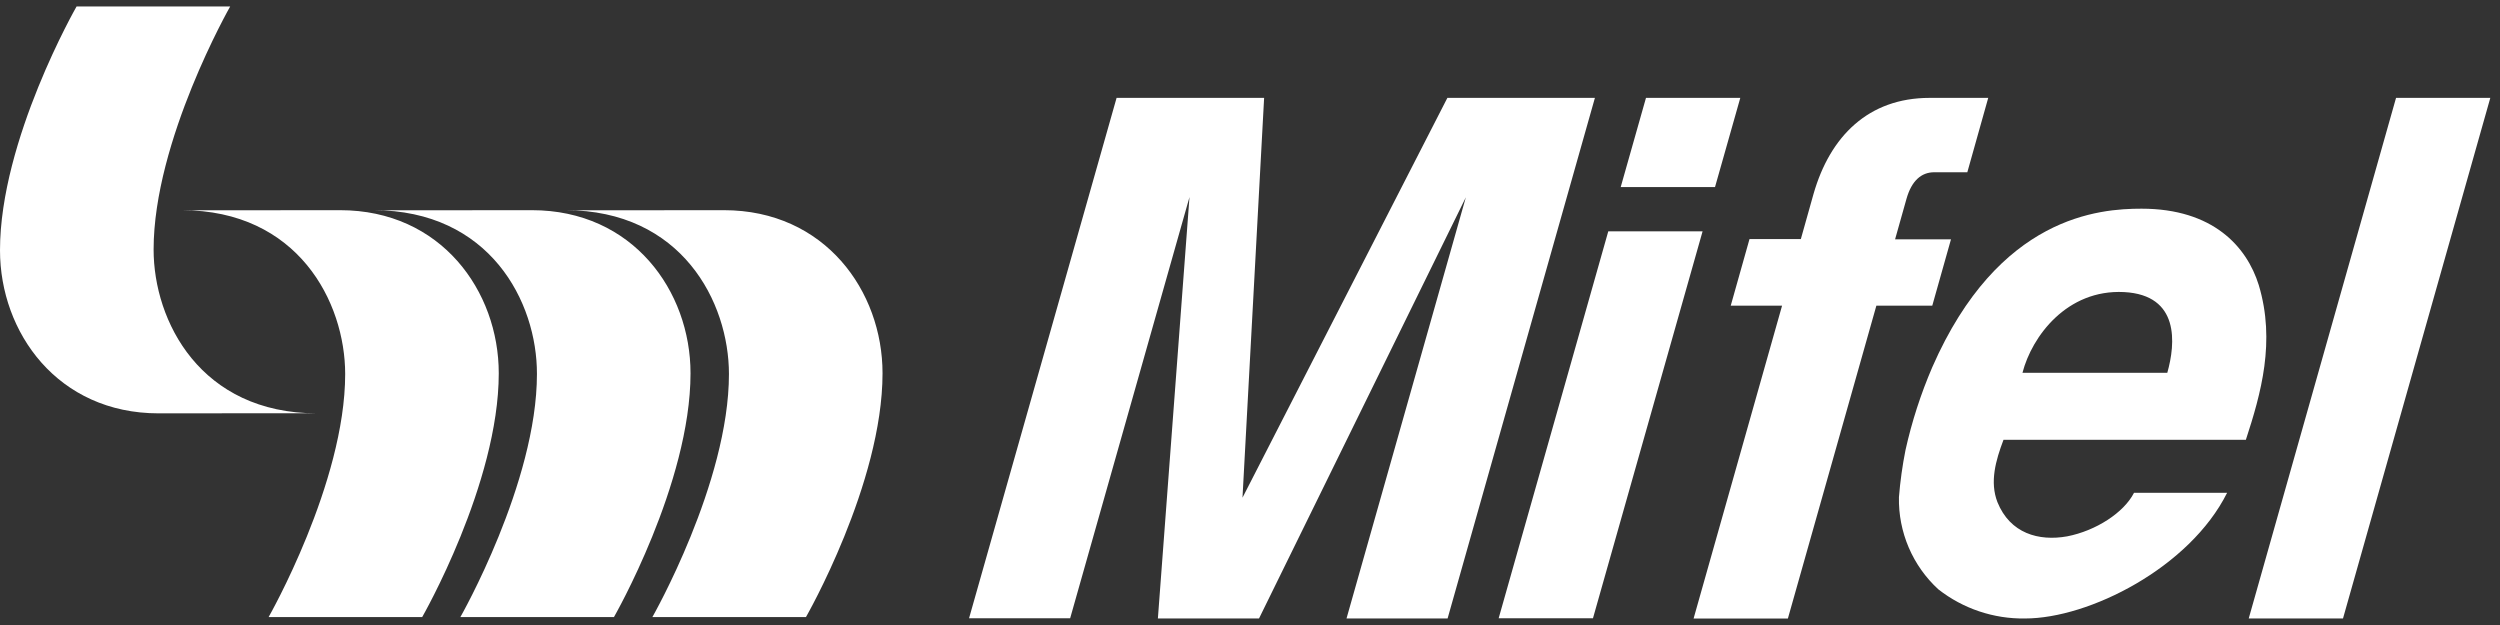 <?xml version="1.0" encoding="utf-8"?>
<svg xmlns="http://www.w3.org/2000/svg" fill="none" height="56" viewBox="0 0 224 56" width="224">
<rect x="0" y="0" width="224" height="56" fill="#333333" stroke="none"/>
<g id="logo mifel">
<g id="Grupo 7512">
<g id="Grupo 7511">
<g id="Grupo 7508">
<g id="Grupo 7504">
<path d="M16.268 18.832C16.246 18.854 25.611 18.832 30.468 18.832C39.527 18.832 44.689 26.084 44.689 33.445C44.689 43.332 37.829 55.288 37.829 55.288H24.068C24.068 55.288 30.928 43.267 30.928 33.511C30.924 27.064 26.699 18.832 16.268 18.832Z" fill="white" id="Trazado 15779"/>
</g>
<g id="Grupo 7505">
<path d="M33.45 18.832C33.428 18.854 42.793 18.832 47.65 18.832C56.709 18.832 61.871 26.084 61.871 33.445C61.871 43.332 55.011 55.288 55.011 55.288H41.25C41.25 55.288 48.11 43.267 48.11 33.511C48.128 27.064 43.903 18.832 33.45 18.832Z" fill="white" id="Trazado 15780"/>
</g>
<g id="Grupo 7506">
<path d="M50.654 18.832C50.632 18.854 59.997 18.832 64.854 18.832C73.913 18.832 79.075 26.084 79.075 33.445C79.075 43.332 72.215 55.288 72.215 55.288H58.454C58.454 55.288 65.314 43.267 65.314 33.511C65.31 27.064 61.085 18.832 50.654 18.832Z" fill="white" id="Trazado 15781"/>
</g>
<g id="Grupo 7507">
<path d="M28.42 37.037C28.442 37.015 19.077 37.037 14.22 37.037C5.161 37.037 0 29.782 0 22.425C0 12.538 6.86 0.582 6.86 0.582H20.623C20.623 0.582 13.763 12.603 13.763 22.359C13.763 28.782 17.966 37.037 28.42 37.037Z" fill="white" id="Trazado 15782"/>
</g>
</g>
<g id="Grupo 7510">
<g id="Grupo 7509">
<path d="M103.748 55.396L106.579 17.656L95.886 55.396H86.827L100.046 8.77H113.265L111.327 44.594L129.685 8.77H142.904L129.704 55.417H120.647L131.34 17.677L112.807 55.417H103.748V55.396Z" fill="white" id="Trazado 15783"/>
<path d="M144.102 20.726H152.552L142.73 55.396H134.28L144.102 20.726ZM147.48 8.77H155.93L153.665 16.762H145.215L147.48 8.77Z" fill="white" id="Trazado 15784"/>
<path d="M156.755 21.423H161.355L162.487 17.394C163.968 12.211 167.409 8.77 172.897 8.77H178.145L176.272 15.434H173.306C172.152 15.434 171.281 16.196 170.823 17.808L169.799 21.445H174.808L173.131 27.39H168.122L160.195 55.418H151.746L159.673 27.39H155.073L156.755 21.423Z" fill="white" id="Trazado 15785"/>
<path d="M179.512 39.411C178.812 41.262 178.271 43.179 178.968 44.986C180.1 47.795 182.668 48.514 185.218 48.057C187.788 47.557 190.292 45.945 191.207 44.157H199.548C196.194 50.864 187.178 55.416 181.448 55.416C178.633 55.461 175.889 54.538 173.673 52.803C172.533 51.756 171.629 50.479 171.021 49.056C170.413 47.633 170.114 46.096 170.145 44.549C170.258 43.131 170.455 41.72 170.733 40.324C171.299 37.779 172.103 35.293 173.133 32.898C179.078 19.331 188.133 18.698 191.883 18.698C198.283 18.698 201.313 22.098 202.383 25.536C203.907 30.588 202.583 35.271 201.229 39.408H179.512V39.411ZM194.19 33.4C194.93 30.787 195.322 26.431 190.314 26.17C185.196 25.909 182.06 30.133 181.214 33.4H194.19Z" fill="white" id="Trazado 15786"/>
<path d="M223.132 8.77L209.932 55.417H201.485L214.685 8.77H223.132Z" fill="white" id="Trazado 15787"/>
</g>
</g>
</g>
</g>
</g>
</svg>